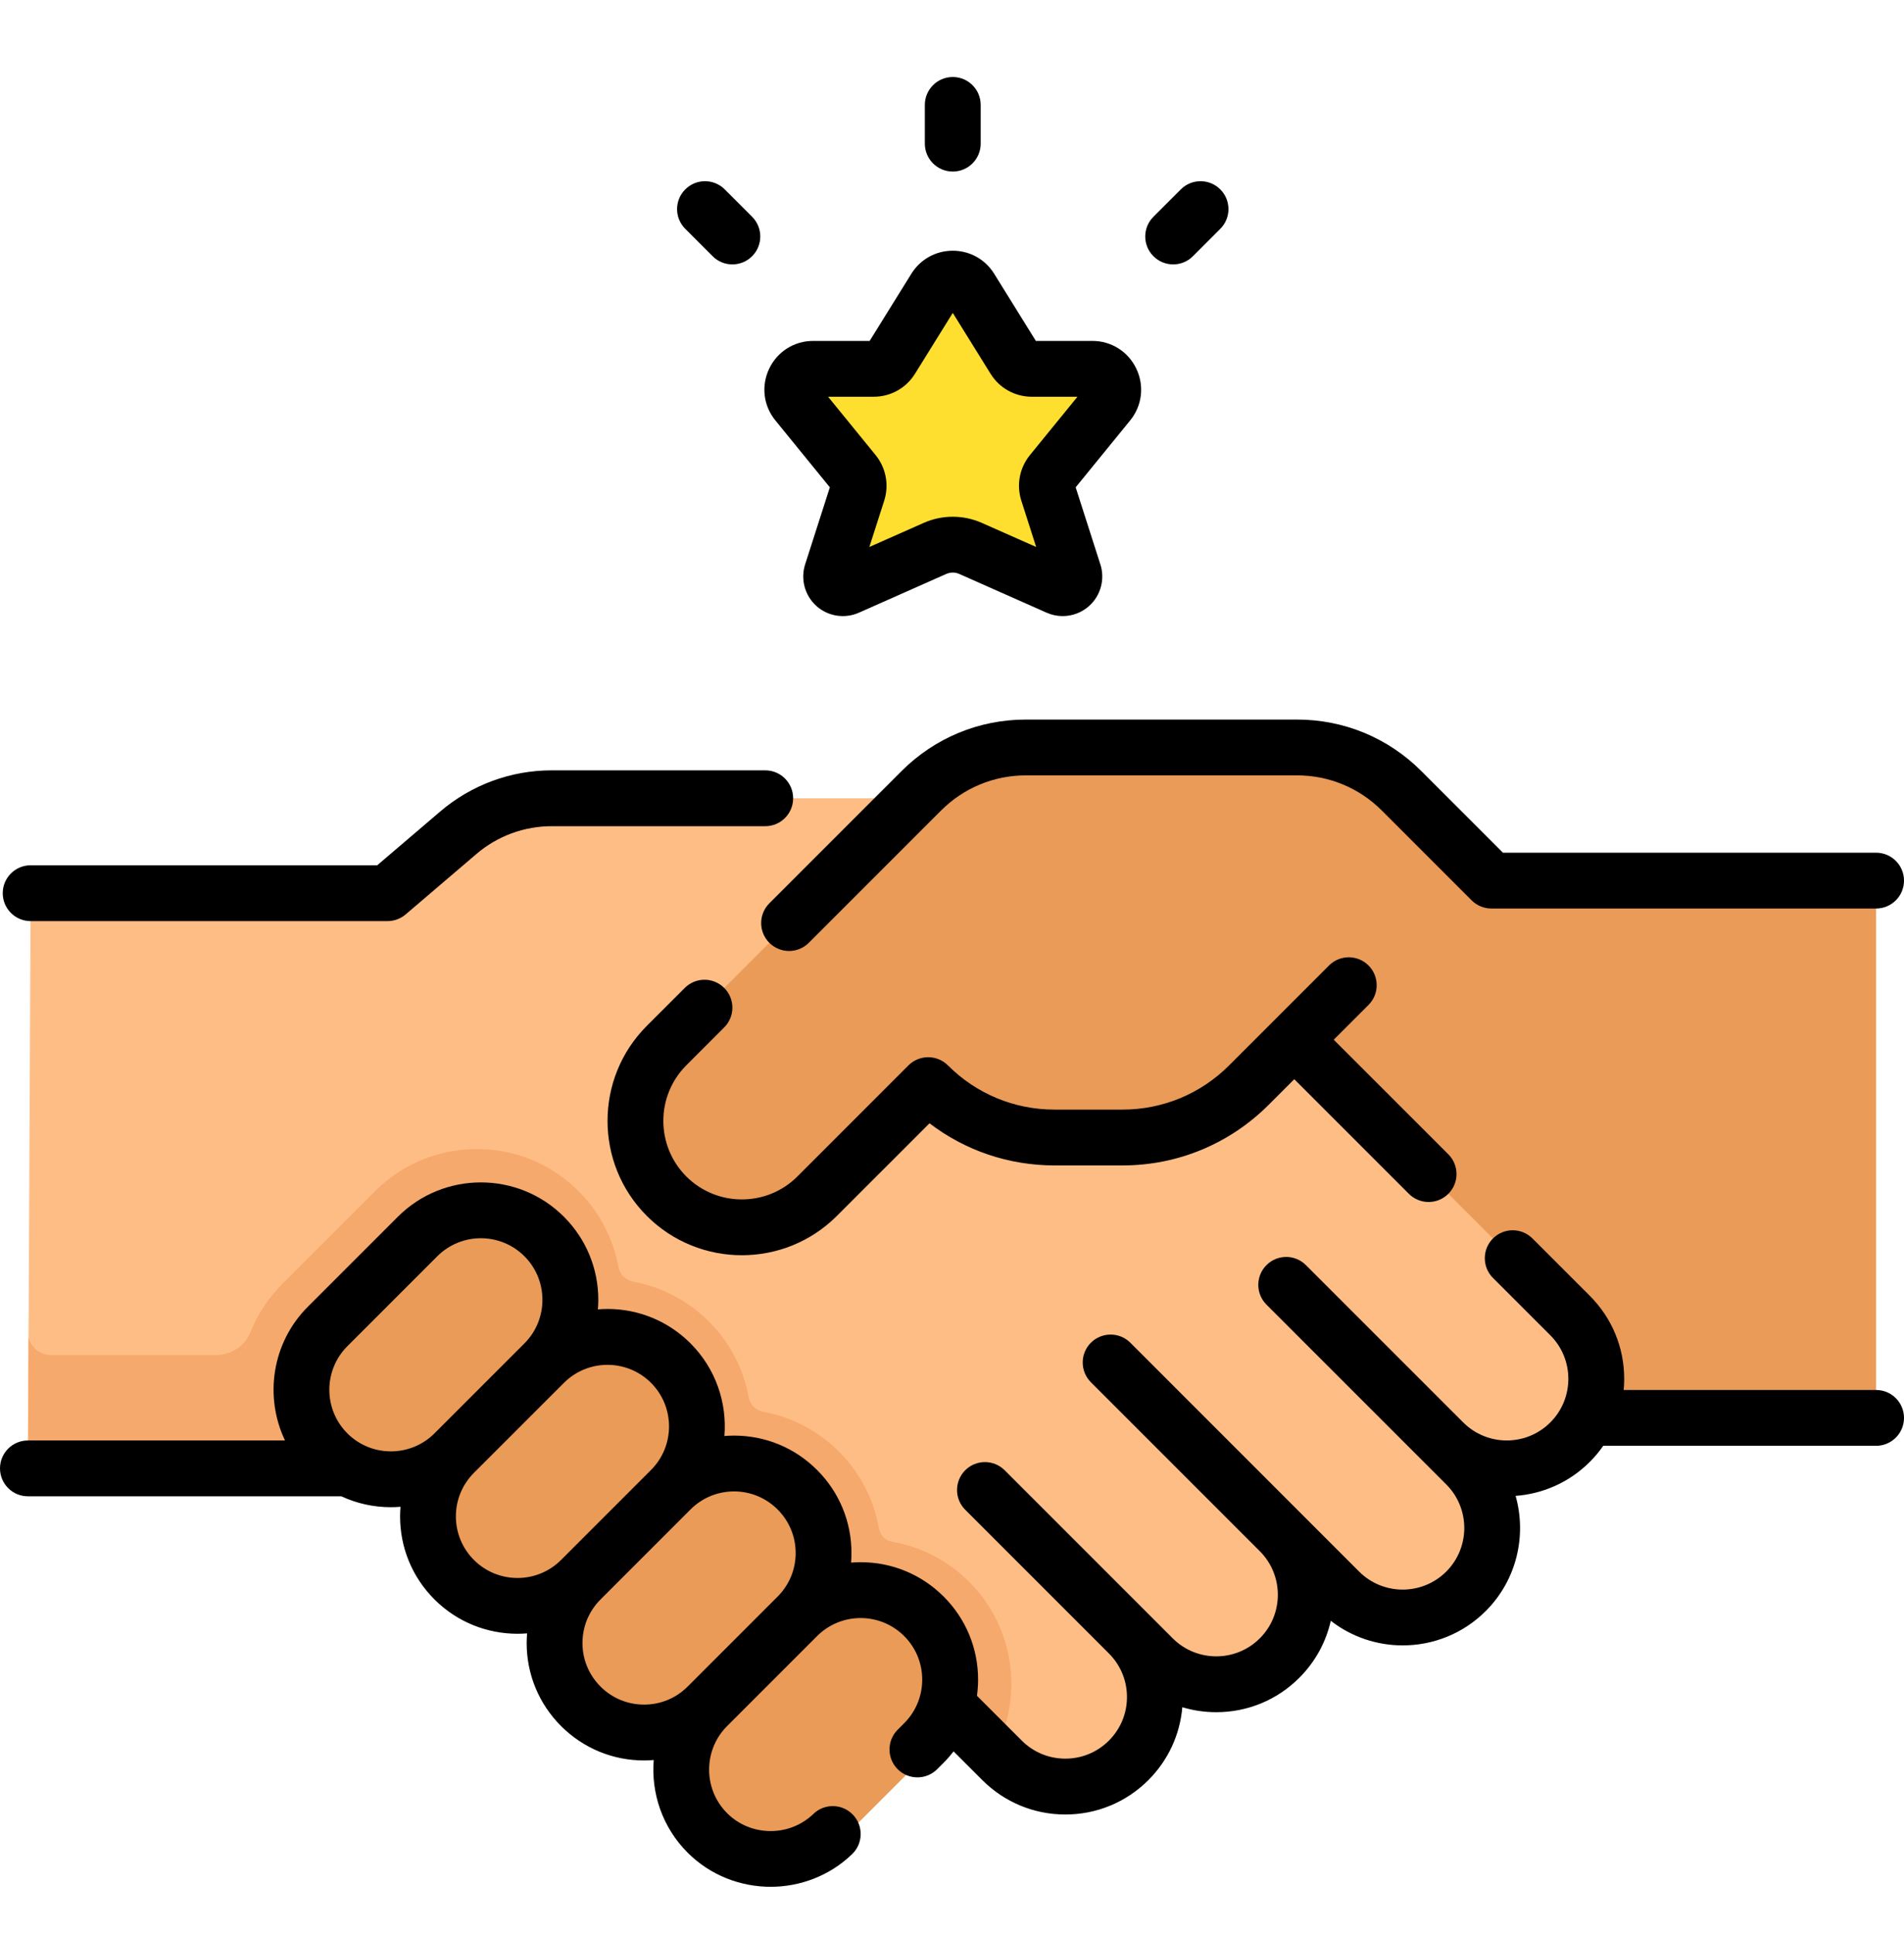 <svg width="64" height="65" viewBox="0 0 64 65" fill="none" xmlns="http://www.w3.org/2000/svg">
<g clip-path="url(#clip0_77_445)">
<g clip-path="url(#clip1_77_445)">
<path d="M61.061 30.774H37.102L34.436 33.111V47.653H53.356H62.085C62.624 47.653 63.062 47.216 63.062 46.676V33.111L61.061 30.774Z" fill="#EA9B58"/>
<path d="M52.775 44.213L43.504 34.943L35.929 26.829H25.722H18.542C17.393 26.829 16.283 27.238 15.409 27.984L13.025 30.019H1.791C1.37 30.019 1.028 30.359 1.026 30.78L0.942 48.583C0.94 49.007 1.283 49.351 1.707 49.351H11.699H19.12L29.225 57.147H31.676L32.088 57.569L33.682 59.163C34.858 60.338 36.763 60.338 37.938 59.163C38.525 58.575 38.818 57.805 38.818 57.036C38.818 56.265 38.525 55.494 37.938 54.908L38.756 55.726C39.93 56.901 41.835 56.901 43.01 55.726C43.597 55.138 43.891 54.367 43.891 53.598C43.891 52.827 43.597 52.057 43.01 51.47L45.022 53.482C46.197 54.656 48.101 54.656 49.277 53.482C49.864 52.895 50.158 52.124 50.158 51.354C50.158 50.584 49.864 49.814 49.277 49.226L48.52 48.469C49.695 49.644 51.6 49.644 52.775 48.469C53.363 47.881 53.657 47.112 53.657 46.341C53.657 45.572 53.363 44.801 52.775 44.213Z" fill="#FFBD86"/>
<path d="M32.577 53.163C31.863 52.448 30.965 51.984 29.989 51.815C29.76 51.775 29.585 51.599 29.545 51.371C29.379 50.424 28.932 49.517 28.202 48.787C27.498 48.083 26.614 47.623 25.654 47.448C25.408 47.403 25.212 47.207 25.167 46.961C24.992 46.001 24.532 45.117 23.827 44.412C23.125 43.71 22.244 43.25 21.288 43.075C21.035 43.028 20.835 42.828 20.788 42.574C20.576 41.429 19.95 40.346 18.91 39.568C18.236 39.064 17.435 38.746 16.598 38.651C15.093 38.48 13.648 38.99 12.602 40.038L9.494 43.146C9.021 43.618 8.658 44.171 8.418 44.774C8.232 45.241 7.77 45.539 7.268 45.539H1.707C1.339 45.539 1.033 45.28 0.959 44.935L0.942 48.583C0.94 49.007 1.283 49.351 1.707 49.351H11.699H19.12L19.289 49.481L29.225 57.147H31.676L32.088 57.568L33.412 58.894C33.792 58.194 33.995 57.406 33.995 56.587C33.995 55.293 33.491 54.076 32.577 53.163Z" fill="#F6A96C"/>
<path d="M31.337 54.4C32.546 55.608 32.546 57.566 31.337 58.774L28.229 61.882C27.624 62.487 26.834 62.789 26.043 62.789C25.25 62.789 24.458 62.487 23.855 61.882C22.646 60.675 22.646 58.716 23.855 57.508L26.963 54.4C27.568 53.796 28.359 53.494 29.15 53.494C29.942 53.494 30.734 53.796 31.337 54.4Z" fill="#EA9B58"/>
<path d="M26.963 50.025C28.171 51.233 28.171 53.191 26.963 54.4L23.855 57.508C23.251 58.112 22.459 58.414 21.668 58.414C20.875 58.414 20.083 58.112 19.48 57.508C18.273 56.3 18.273 54.341 19.48 53.134L22.588 50.025C23.193 49.421 23.985 49.12 24.776 49.12C25.568 49.12 26.359 49.421 26.963 50.025Z" fill="#EA9B58"/>
<path d="M22.588 45.65C23.797 46.859 23.797 48.818 22.588 50.025L19.48 53.133C18.877 53.737 18.085 54.039 17.293 54.039C16.502 54.039 15.71 53.737 15.105 53.133C13.898 51.926 13.898 49.967 15.105 48.759L18.215 45.65C18.818 45.046 19.61 44.745 20.402 44.745C21.193 44.745 21.984 45.046 22.588 45.65Z" fill="#EA9B58"/>
<path d="M18.215 41.277C19.422 42.484 19.422 44.443 18.215 45.65L15.105 48.759C14.502 49.363 13.71 49.665 12.918 49.665C12.127 49.665 11.336 49.363 10.732 48.759C9.523 47.551 9.523 45.593 10.732 44.385L13.84 41.277C14.443 40.672 15.235 40.37 16.027 40.37C16.818 40.37 17.61 40.672 18.215 41.277Z" fill="#EA9B58"/>
<path d="M62.085 29.596H50.13L47.112 26.578C46.179 25.645 44.914 25.121 43.596 25.121H34.485C33.166 25.121 31.901 25.645 30.968 26.578L22.405 35.141C21.008 36.538 21.008 38.804 22.405 40.202C23.803 41.599 26.069 41.599 27.467 40.202L31.199 36.469C32.327 37.597 33.856 38.23 35.45 38.23H37.727C39.321 38.23 40.851 37.597 41.978 36.469L45.337 33.111H63.062V30.573C63.062 30.034 62.624 29.596 62.085 29.596Z" fill="#EA9B58"/>
<path d="M36.094 19.256L35.224 16.542C35.152 16.316 35.199 16.07 35.348 15.886L37.261 13.538C37.633 13.081 37.308 12.396 36.718 12.396H34.686C34.444 12.396 34.219 12.271 34.092 12.066L32.62 9.695C32.347 9.254 31.705 9.254 31.431 9.695L29.959 12.066C29.832 12.271 29.607 12.396 29.365 12.396H27.333C26.744 12.396 26.418 13.081 26.791 13.538L28.703 15.886C28.853 16.07 28.899 16.316 28.827 16.542L27.957 19.256C27.854 19.578 28.18 19.872 28.489 19.734L31.43 18.431C31.809 18.262 32.242 18.262 32.621 18.431L35.562 19.734C35.871 19.872 36.198 19.578 36.094 19.256Z" fill="#FEDF30"/>
<path d="M30.305 25.914L25.86 30.359C25.494 30.726 25.494 31.32 25.86 31.686C26.043 31.869 26.284 31.961 26.524 31.961C26.764 31.961 27.004 31.869 27.187 31.686L31.632 27.241C32.394 26.479 33.407 26.059 34.485 26.059H43.596C44.673 26.059 45.686 26.479 46.448 27.241L49.467 30.26C49.643 30.436 49.882 30.534 50.131 30.534H63.062C63.58 30.534 64 30.114 64 29.596C64 29.078 63.58 28.658 63.062 28.658H50.519L47.775 25.914C46.659 24.797 45.174 24.183 43.596 24.183H34.485C32.906 24.183 31.422 24.798 30.305 25.914Z" fill="black"/>
<path d="M24.343 34.529C24.71 34.163 24.71 33.569 24.343 33.203C23.977 32.836 23.383 32.836 23.017 33.203L21.742 34.477C19.981 36.238 19.981 39.104 21.742 40.865C22.623 41.746 23.779 42.186 24.936 42.186C26.093 42.186 27.25 41.746 28.13 40.865L31.244 37.752C32.447 38.671 33.91 39.168 35.451 39.168H37.727C39.584 39.168 41.329 38.445 42.642 37.133L43.505 36.27L47.357 40.122C47.54 40.305 47.78 40.397 48.02 40.397C48.26 40.397 48.5 40.305 48.684 40.122C49.05 39.756 49.05 39.162 48.684 38.795L44.831 34.943L46 33.774C46.367 33.408 46.367 32.814 46 32.448C45.634 32.081 45.04 32.081 44.673 32.448L42.842 34.279C42.842 34.279 42.841 34.28 42.841 34.28C42.841 34.28 42.841 34.28 42.841 34.28L41.315 35.806C40.357 36.764 39.083 37.292 37.727 37.292H35.451C34.095 37.292 32.821 36.764 31.863 35.806C31.496 35.44 30.902 35.44 30.536 35.806L26.804 39.539C25.774 40.568 24.099 40.568 23.069 39.539C22.04 38.509 22.04 36.834 23.069 35.804L24.343 34.529Z" fill="black"/>
<path d="M63.062 46.715H54.577C54.589 46.591 54.595 46.467 54.595 46.341C54.595 45.287 54.184 44.296 53.439 43.55L51.511 41.622C51.144 41.256 50.55 41.256 50.184 41.622C49.818 41.989 49.818 42.583 50.184 42.949L52.112 44.877C52.919 45.684 52.919 46.998 52.112 47.805C51.305 48.613 49.991 48.613 49.184 47.805L43.897 42.519C43.53 42.152 42.937 42.152 42.57 42.519C42.204 42.885 42.204 43.479 42.57 43.846L48.614 49.889C49.421 50.697 49.421 52.01 48.614 52.818C47.806 53.625 46.492 53.625 45.685 52.818L37.995 45.127C37.629 44.761 37.035 44.761 36.668 45.127C36.302 45.494 36.302 46.088 36.668 46.454L42.349 52.135C43.154 52.943 43.154 54.255 42.347 55.061C41.54 55.869 40.226 55.869 39.419 55.061L38.601 54.243L33.771 49.413C33.404 49.047 32.81 49.047 32.444 49.413C32.078 49.78 32.078 50.374 32.444 50.74L37.274 55.57C37.665 55.961 37.881 56.481 37.881 57.034C37.881 57.588 37.665 58.108 37.274 58.499C36.883 58.89 36.363 59.105 35.81 59.105C35.257 59.105 34.737 58.89 34.346 58.499L32.839 56.992C32.863 56.813 32.877 56.633 32.877 56.45C32.877 55.395 32.466 54.404 31.721 53.659C30.975 52.913 29.984 52.503 28.929 52.503C28.821 52.503 28.714 52.508 28.607 52.517C28.616 52.41 28.621 52.303 28.621 52.195C28.621 51.14 28.211 50.149 27.465 49.404C26.72 48.658 25.729 48.248 24.674 48.248C24.566 48.248 24.457 48.253 24.35 48.262C24.441 47.146 24.061 46 23.21 45.148C22.465 44.403 21.473 43.992 20.419 43.992C20.311 43.992 20.203 43.998 20.097 44.006C20.105 43.9 20.111 43.792 20.111 43.684C20.111 42.63 19.7 41.639 18.955 40.893C17.416 39.354 14.912 39.354 13.373 40.893L10.349 43.917C9.135 45.13 8.88 46.944 9.58 48.412H0.938C0.42 48.412 0 48.832 0 49.35C0 49.868 0.42 50.288 0.938 50.288H11.474C11.989 50.528 12.555 50.655 13.14 50.655C13.248 50.655 13.355 50.65 13.462 50.641C13.453 50.748 13.448 50.855 13.448 50.963C13.448 52.018 13.858 53.009 14.604 53.754C15.373 54.524 16.384 54.908 17.395 54.908C17.503 54.908 17.61 54.903 17.717 54.895C17.709 55.002 17.703 55.11 17.703 55.218C17.703 56.273 18.114 57.264 18.859 58.01C19.605 58.755 20.596 59.166 21.65 59.166C21.759 59.166 21.867 59.16 21.974 59.151C21.884 60.267 22.263 61.413 23.114 62.265C23.879 63.029 24.891 63.412 25.904 63.412C26.893 63.412 27.884 63.046 28.643 62.314C29.016 61.954 29.027 61.36 28.667 60.987C28.308 60.614 27.714 60.603 27.341 60.963C26.534 61.741 25.233 61.73 24.441 60.938C23.634 60.131 23.634 58.817 24.441 58.01L27.465 54.986C28.272 54.178 29.586 54.178 30.393 54.986C31.201 55.793 31.201 57.107 30.393 57.914L30.174 58.133C29.808 58.5 29.808 59.094 30.174 59.46C30.541 59.826 31.135 59.826 31.501 59.46L31.72 59.241C31.841 59.121 31.951 58.993 32.054 58.861L33.019 59.826C33.764 60.571 34.756 60.982 35.81 60.982C36.864 60.982 37.856 60.571 38.601 59.826C39.265 59.162 39.662 58.302 39.742 57.377C40.107 57.487 40.49 57.544 40.883 57.544C41.937 57.544 42.928 57.134 43.674 56.388C44.208 55.854 44.57 55.192 44.732 54.472C45.441 55.023 46.295 55.299 47.15 55.299C48.16 55.299 49.171 54.914 49.941 54.145C50.987 53.098 51.321 51.606 50.945 50.274C51.854 50.206 52.745 49.826 53.439 49.132C53.607 48.964 53.758 48.782 53.891 48.591H63.062C63.58 48.591 64 48.171 64 47.653C64 47.135 63.58 46.715 63.062 46.715ZM11.676 48.173C10.868 47.365 10.868 46.051 11.676 45.244L14.699 42.221C15.103 41.817 15.633 41.615 16.163 41.615C16.694 41.615 17.224 41.817 17.628 42.221C18.435 43.028 18.435 44.341 17.628 45.149L14.604 48.173C13.797 48.98 12.483 48.98 11.676 48.173ZM15.931 52.428C15.54 52.037 15.324 51.517 15.324 50.964C15.324 50.41 15.54 49.891 15.931 49.499L18.955 46.476C19.358 46.072 19.889 45.87 20.419 45.87C20.949 45.87 21.479 46.072 21.883 46.475C22.69 47.283 22.69 48.596 21.884 49.403C21.884 49.403 21.883 49.404 21.883 49.404L20.875 50.412L18.859 52.428C18.052 53.235 16.738 53.235 15.931 52.428ZM23.114 56.683C22.723 57.074 22.203 57.289 21.65 57.289C21.097 57.289 20.577 57.074 20.186 56.683C19.795 56.292 19.579 55.772 19.579 55.219C19.579 54.666 19.795 54.146 20.186 53.755L23.21 50.731C23.21 50.731 23.21 50.731 23.21 50.731C23.601 50.34 24.121 50.124 24.674 50.124C25.227 50.124 25.747 50.34 26.138 50.731C26.529 51.122 26.745 51.642 26.745 52.195C26.745 52.748 26.529 53.268 26.138 53.659L23.114 56.683Z" fill="black"/>
<path d="M1.03 30.957H13.025C13.248 30.957 13.464 30.877 13.634 30.733L16.019 28.697C16.722 28.097 17.618 27.767 18.542 27.767H25.722C26.241 27.767 26.66 27.347 26.66 26.828C26.66 26.31 26.241 25.89 25.722 25.89H18.542C17.172 25.89 15.843 26.38 14.801 27.27L12.679 29.081H1.03C0.512 29.081 0.092 29.501 0.092 30.019C0.092 30.537 0.512 30.957 1.03 30.957Z" fill="black"/>
<path d="M27.894 16.378L27.063 18.969C26.904 19.468 27.052 20.016 27.441 20.365C27.83 20.715 28.391 20.804 28.87 20.592L31.81 19.288C31.947 19.228 32.104 19.228 32.241 19.288L35.181 20.592C35.354 20.668 35.538 20.706 35.72 20.706C36.042 20.706 36.361 20.589 36.61 20.365C36.999 20.016 37.147 19.468 36.988 18.969L36.987 18.969L36.157 16.378L37.988 14.131C38.391 13.636 38.471 12.97 38.197 12.393C37.923 11.816 37.356 11.458 36.718 11.458H34.819L33.417 9.2C33.117 8.715 32.596 8.426 32.026 8.426C31.455 8.426 30.935 8.715 30.634 9.2L29.232 11.458H27.333C26.695 11.458 26.128 11.816 25.854 12.393C25.58 12.97 25.66 13.636 26.064 14.131L27.894 16.378ZM29.365 13.334C29.936 13.334 30.456 13.045 30.757 12.56L32.026 10.516L33.295 12.56C33.596 13.045 34.116 13.334 34.687 13.334H36.217L34.621 15.293C34.269 15.725 34.161 16.298 34.331 16.828L34.829 18.383L33.001 17.573C32.382 17.298 31.67 17.298 31.05 17.573L29.222 18.383L29.721 16.828C29.89 16.298 29.782 15.725 29.431 15.293L27.835 13.334H29.365Z" fill="black"/>
<path d="M32.026 5.766C32.544 5.766 32.964 5.346 32.964 4.827V3.526C32.964 3.008 32.544 2.588 32.026 2.588C31.507 2.588 31.087 3.008 31.087 3.526V4.827C31.087 5.346 31.507 5.766 32.026 5.766Z" fill="black"/>
<path d="M23.954 8.611C24.137 8.795 24.377 8.886 24.617 8.886C24.857 8.886 25.097 8.795 25.281 8.611C25.647 8.245 25.647 7.651 25.281 7.285L24.361 6.365C23.994 5.998 23.4 5.998 23.034 6.365C22.667 6.731 22.667 7.325 23.034 7.691L23.954 8.611Z" fill="black"/>
<path d="M39.434 8.886C39.674 8.886 39.914 8.795 40.098 8.611L41.018 7.691C41.384 7.325 41.384 6.731 41.018 6.365C40.651 5.998 40.057 5.998 39.691 6.365L38.771 7.285C38.404 7.651 38.404 8.245 38.771 8.611C38.954 8.795 39.194 8.886 39.434 8.886Z" fill="black"/>
</g>
</g>
<defs>
<clipPath id="clip0_77_445">
<rect width="64" height="64" fill="white" transform="translate(0 0.5)"/>
</clipPath>
<clipPath id="clip1_77_445">
<rect width="64" height="64" fill="white" transform="translate(0 1)"/>
</clipPath>
</defs>
</svg>
